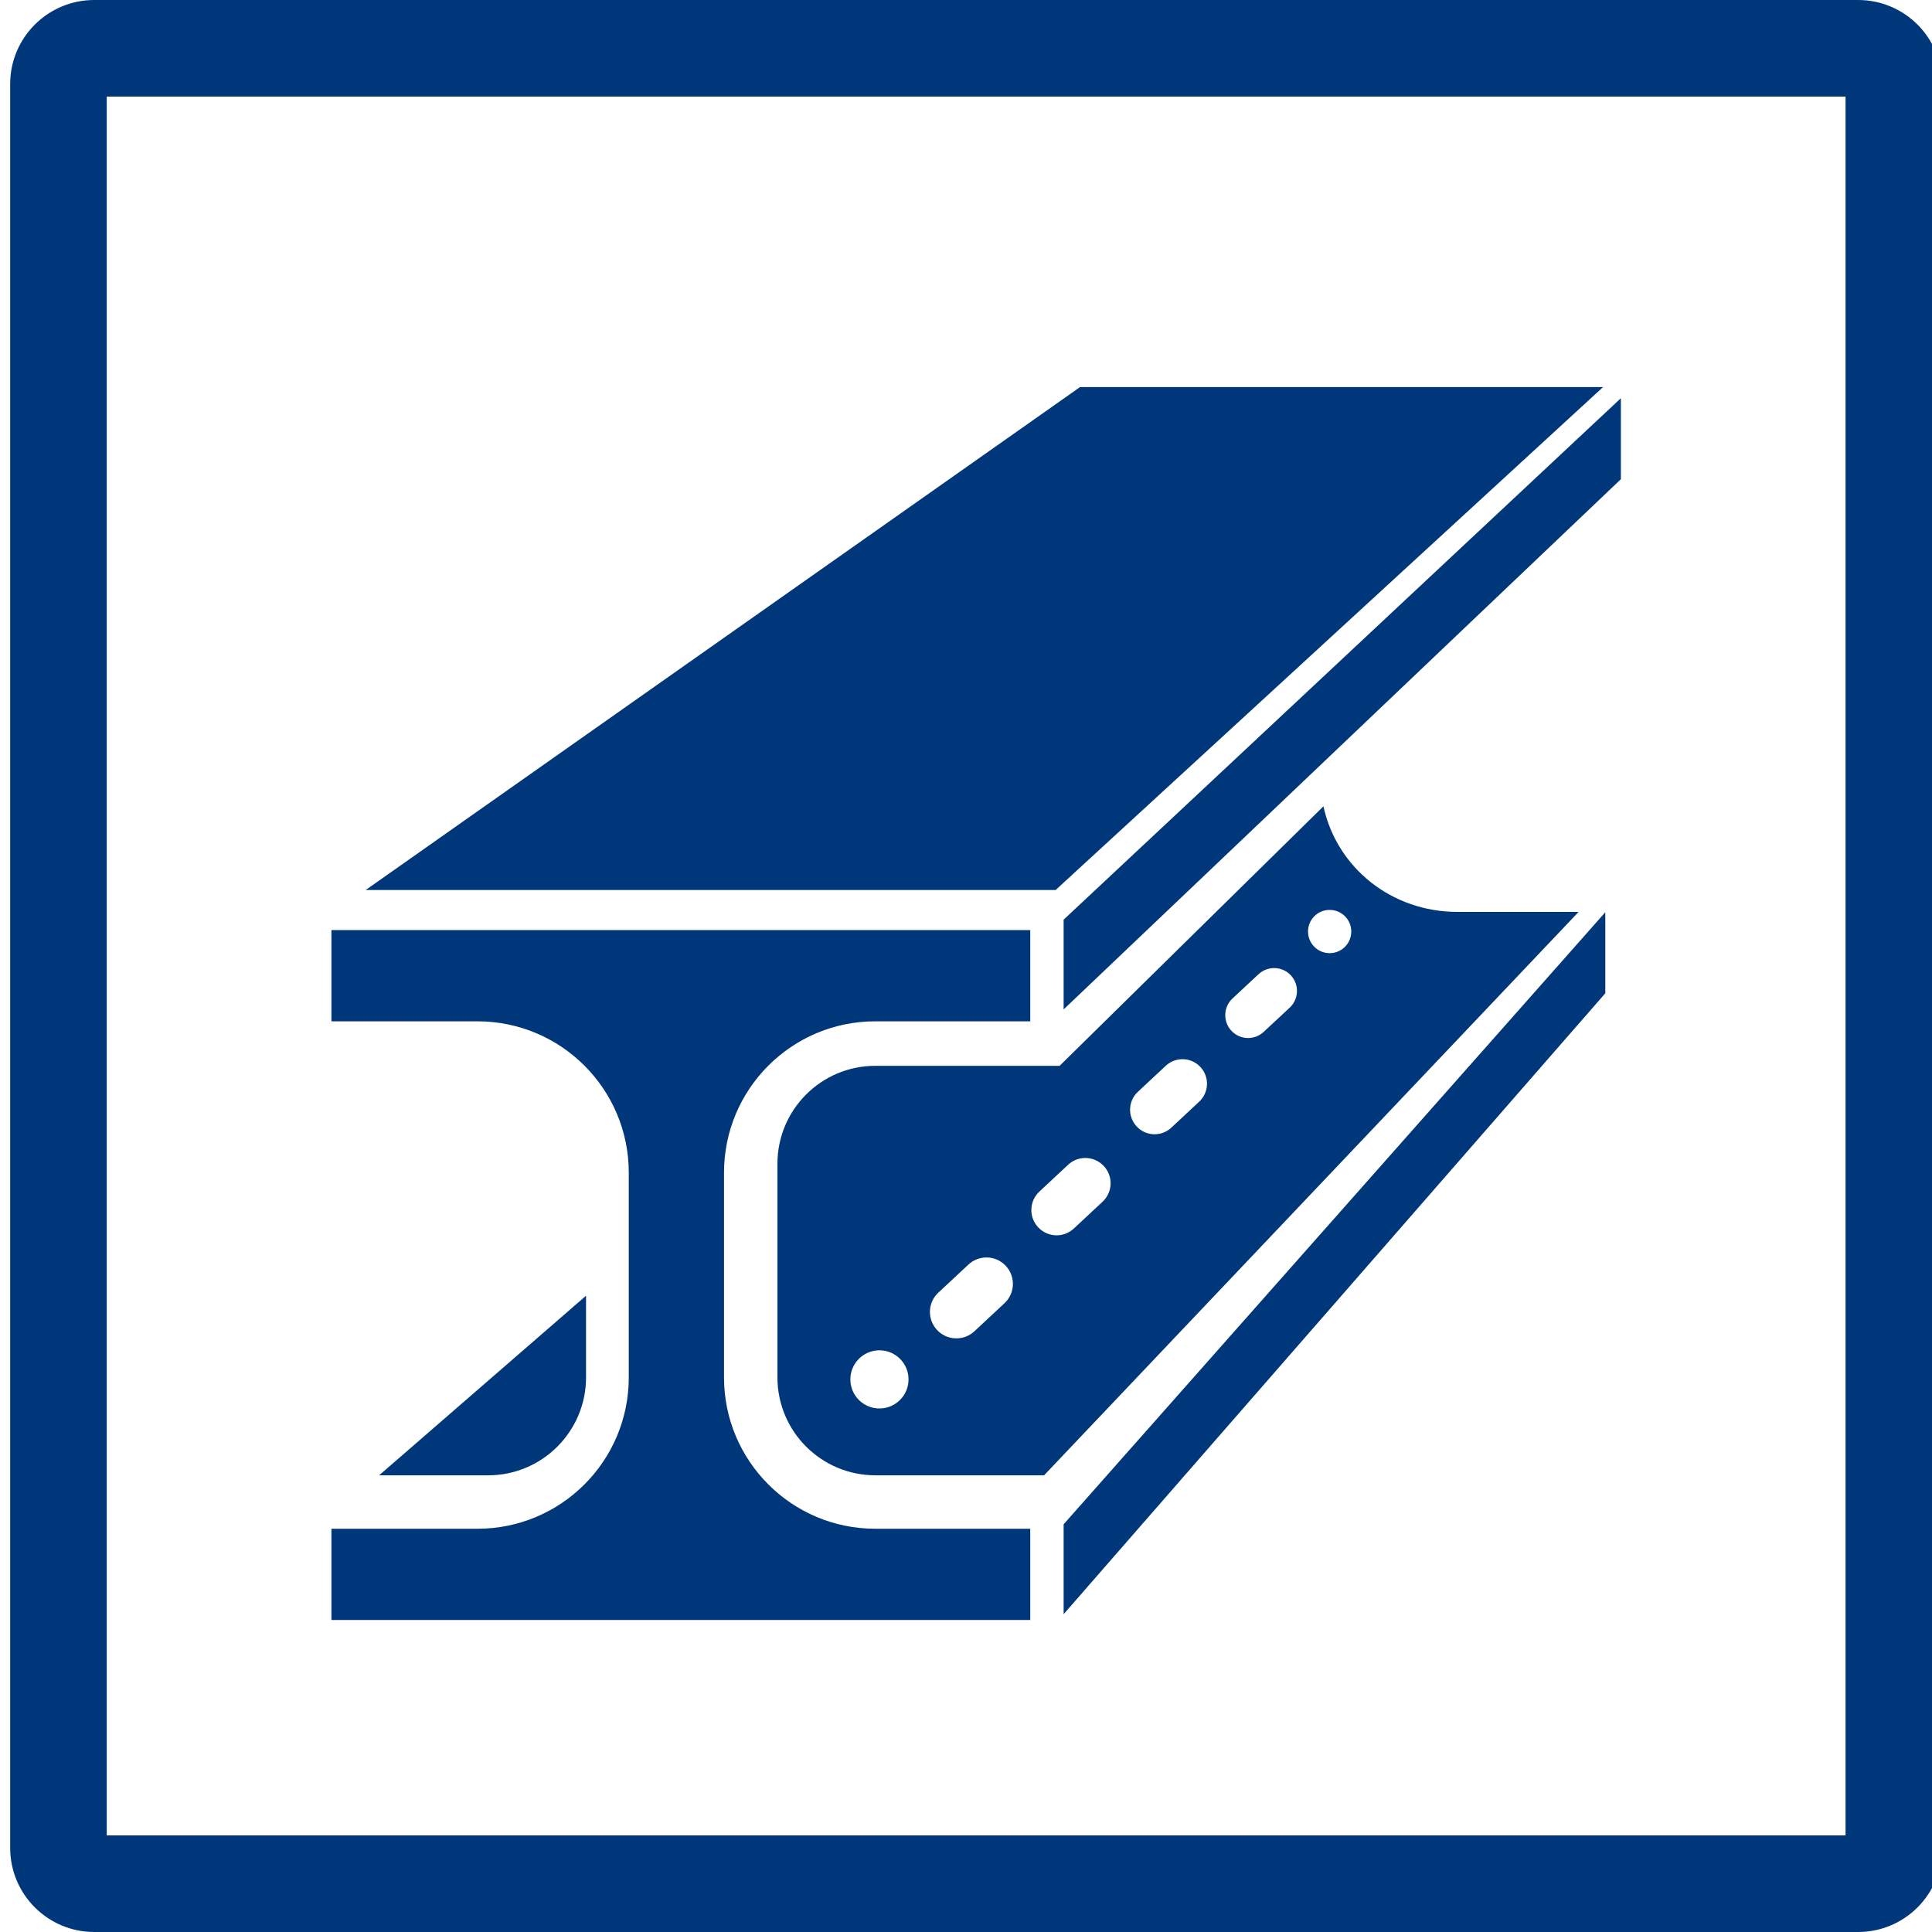 <?xml version="1.0" encoding="UTF-8"?>
<svg xmlns="http://www.w3.org/2000/svg" xmlns:xlink="http://www.w3.org/1999/xlink" id="Ebene_1" data-name="Ebene 1" viewBox="0 0 600 600">
  <defs>
    <style>
      .cls-1 {
        fill: #00377a;
      }

      .cls-1, .cls-2 {
        stroke-width: 0px;
      }

      .cls-2 {
        fill: none;
      }

      .cls-3 {
        clip-path: url(#clippath);
      }
    </style>
    <clipPath id="clippath">
      <rect class="cls-2" x="102.93" y="120.2" width="400.45" height="382.89"></rect>
    </clipPath>
  </defs>
  <path class="cls-1" d="M577.04,600H29.27c-14.42,0-26.11-11.69-26.11-26.11V26.11C3.15,11.69,14.85,0,29.27,0h547.78c14.42,0,26.11,11.69,26.11,26.11v547.78c0,14.42-11.69,26.11-26.11,26.11ZM573.15,30H33.15v540h540V30Z"></path>
  <g class="cls-3">
    <path class="cls-1" d="M498.54,283.31l-168.22,190.07v27.92l168.22-192.83v-25.16ZM273.28,437.41c-4.99.09-9.1-3.88-9.19-8.87-.09-4.99,3.89-9.1,8.87-9.19,4.99-.09,9.1,3.89,9.19,8.87.09,4.99-3.88,9.1-8.87,9.19M291.42,401.43l9.34-8.71c3.32-3.09,8.51-2.91,11.6.41,3.09,3.32,2.91,8.51-.41,11.6l-9.34,8.71c-3.32,3.09-8.51,2.91-11.61-.41-3.09-3.32-2.91-8.51.41-11.6M322.79,370.05l8.92-8.32c3.17-2.96,8.13-2.78,11.09.39,2.96,3.17,2.78,8.13-.39,11.09l-8.92,8.32c-3.17,2.96-8.13,2.78-11.09-.39-2.96-3.17-2.78-8.13.39-11.09M353.38,339.07l8.66-8.08c3.08-2.87,7.89-2.7,10.76.38,2.87,3.08,2.7,7.89-.38,10.76l-8.66,8.08c-3.08,2.87-7.89,2.7-10.76-.38-2.87-3.08-2.7-7.89.38-10.76M382.77,310.08l8.08-7.53c2.87-2.67,7.36-2.52,10.03.35,2.67,2.87,2.52,7.36-.35,10.03l-8.08,7.53c-2.87,2.67-7.36,2.52-10.03-.35-2.67-2.87-2.52-7.36.35-10.03M406.22,289.41c-.07-3.71,2.89-6.77,6.6-6.83,3.71-.06,6.77,2.89,6.83,6.6.06,3.71-2.89,6.77-6.6,6.83-3.71.06-6.77-2.89-6.83-6.6M271.85,458.17h52.4l166-174.97h-37.64c-20.4,0-37.43-13.65-41.61-32.79l-81.93,80.59h-57.22c-16.8,0-30.41,13.62-30.41,30.41v66.35c0,16.79,13.62,30.41,30.41,30.41M319.95,288.84H102.93v28.34h45.34c25.96,0,47,21.04,47,47v63.59c0,25.96-21.04,47-47,47h-45.34v28.34h217.02v-28.34h-48.1c-25.96,0-47-21.04-47-47v-63.59c0-25.96,21.04-47,47-47h48.1v-28.34ZM182,402.4l-64.26,55.77h33.85c16.79,0,30.41-13.62,30.41-30.41v-25.36ZM327.83,276.4l170.02-156.2h-162.42l-221.86,156.2h214.26ZM503.38,148.82v-25.16l-173.06,161.95v27.87l173.06-164.66Z"></path>
  </g>
</svg>
